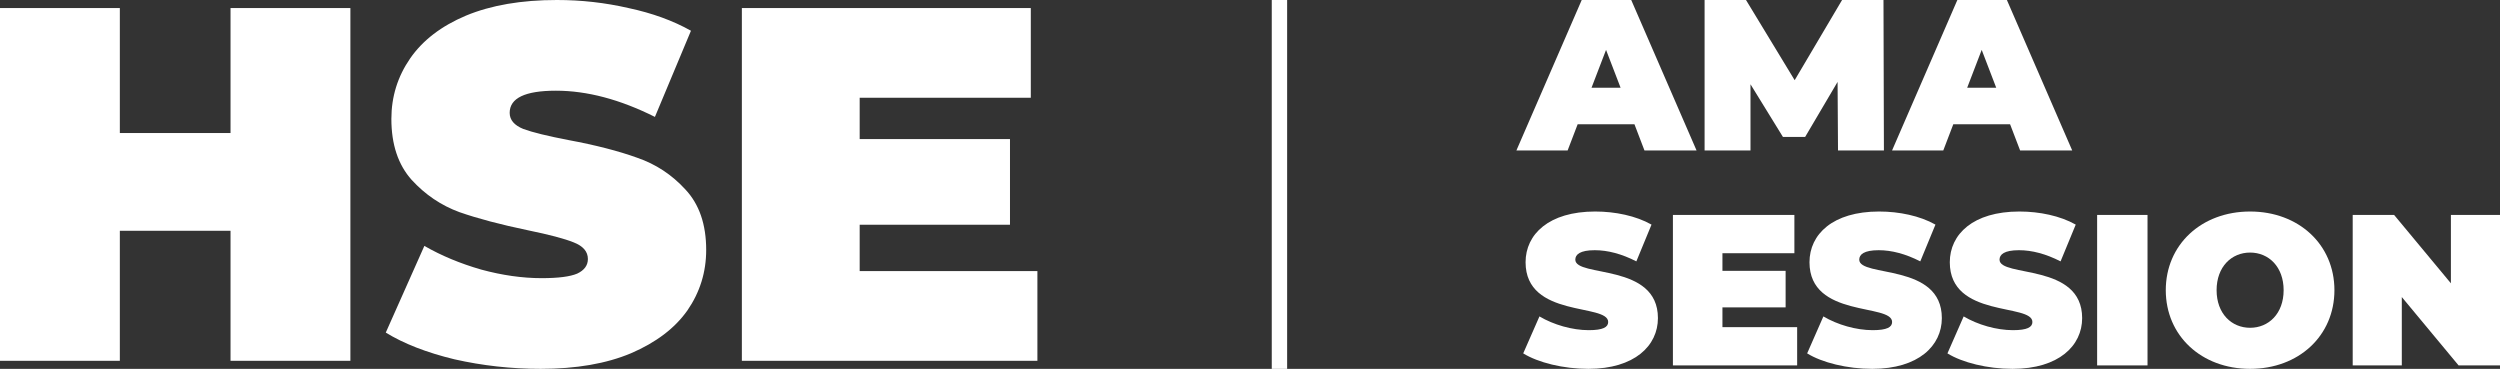 <svg width="122" height="18" viewBox="0 0 122 18" fill="none" xmlns="http://www.w3.org/2000/svg">
<rect x="0" y="0" width="122" height="18" fill="#333333" stroke="none"/>
<path d="M17.099 0.393V17.607H11.25V11.262H5.848V17.607H0V0.393H5.848V6.492H11.25V0.393H17.099Z" fill="white"/>
<path d="M26.384 18C24.947 18 23.543 17.844 22.171 17.533C20.817 17.205 19.702 16.77 18.826 16.23L20.709 12C21.535 12.475 22.46 12.861 23.485 13.156C24.509 13.434 25.492 13.574 26.434 13.574C27.243 13.574 27.821 13.5 28.168 13.352C28.515 13.188 28.689 12.951 28.689 12.639C28.689 12.279 28.457 12.008 27.995 11.828C27.549 11.648 26.805 11.451 25.765 11.238C24.426 10.959 23.311 10.664 22.419 10.352C21.527 10.025 20.751 9.5 20.09 8.779C19.429 8.041 19.099 7.049 19.099 5.803C19.099 4.721 19.404 3.738 20.015 2.852C20.627 1.967 21.535 1.27 22.741 0.762C23.964 0.254 25.442 0 27.177 0C28.366 0 29.531 0.131 30.671 0.393C31.828 0.639 32.843 1.008 33.719 1.5L31.96 5.705C30.258 4.852 28.647 4.426 27.128 4.426C25.624 4.426 24.872 4.787 24.872 5.508C24.872 5.852 25.096 6.115 25.541 6.295C25.988 6.459 26.723 6.639 27.747 6.836C29.069 7.082 30.184 7.369 31.092 7.697C32.001 8.008 32.786 8.525 33.447 9.246C34.124 9.967 34.462 10.951 34.462 12.197C34.462 13.279 34.157 14.262 33.546 15.148C32.934 16.016 32.017 16.713 30.795 17.238C29.589 17.746 28.119 18 26.384 18Z" fill="white"/>
<path d="M50.625 13.229V17.607H36.203V0.393H50.303V4.77H41.952V6.787H49.287V10.967H41.952V13.229H50.625Z" fill="white"/>
<path d="M62.062 0H62.812V18H62.062V0Z" fill="white"/>
<path d="M80.25 7.343L79.761 6.063H76.99L76.5 7.343H74L77.188 0H79.604L82.792 7.343H80.25ZM77.667 4.28H79.084L78.375 2.434L77.667 4.28Z" fill="white"/>
<path d="M91.935 7.343H89.695L89.674 3.997L88.091 6.682H87.007L85.424 4.112V7.343H83.184V0H85.205L87.58 3.913L89.893 0H91.914L91.935 7.343Z" fill="white"/>
<path d="M98.582 7.343L98.092 6.063H95.321L94.832 7.343H92.332L95.519 0H97.936L101.124 7.343H98.582ZM95.999 4.28H97.415L96.707 2.434L95.999 4.28Z" fill="white"/>
<path d="M77.511 18C76.292 18 75.063 17.696 74.333 17.245L75.125 15.441C75.813 15.85 76.729 16.112 77.531 16.112C78.229 16.112 78.479 15.965 78.479 15.713C78.479 14.79 74.448 15.535 74.448 12.797C74.448 11.434 75.583 10.322 77.844 10.322C78.823 10.322 79.834 10.531 80.594 10.961L79.854 12.755C79.136 12.388 78.459 12.21 77.823 12.21C77.104 12.21 76.875 12.42 76.875 12.671C76.875 13.552 80.907 12.818 80.907 15.524C80.907 16.867 79.771 18 77.511 18Z" fill="white"/>
<path d="M84.055 15.965H87.701V17.832H81.638V10.489H87.566V12.357H84.055V13.217H87.138V15H84.055V15.965Z" fill="white"/>
<path d="M91.366 18C90.147 18 88.918 17.696 88.189 17.245L88.981 15.441C89.668 15.85 90.585 16.112 91.387 16.112C92.085 16.112 92.335 15.965 92.335 15.713C92.335 14.79 88.303 15.535 88.303 12.797C88.303 11.434 89.439 10.322 91.7 10.322C92.679 10.322 93.689 10.531 94.45 10.961L93.71 12.755C92.991 12.388 92.314 12.21 91.679 12.21C90.96 12.21 90.731 12.42 90.731 12.671C90.731 13.552 94.762 12.818 94.762 15.524C94.762 16.867 93.627 18 91.366 18Z" fill="white"/>
<path d="M98.213 18C96.994 18 95.765 17.696 95.035 17.245L95.827 15.441C96.515 15.85 97.431 16.112 98.233 16.112C98.931 16.112 99.181 15.965 99.181 15.713C99.181 14.79 95.15 15.535 95.15 12.797C95.15 11.434 96.285 10.322 98.546 10.322C99.525 10.322 100.536 10.531 101.296 10.961L100.556 12.755C99.838 12.388 99.16 12.21 98.525 12.21C97.806 12.21 97.577 12.42 97.577 12.671C97.577 13.552 101.609 12.818 101.609 15.524C101.609 16.867 100.473 18 98.213 18Z" fill="white"/>
<path d="M102.34 17.832V10.489H104.799V17.832H102.34Z" fill="white"/>
<path d="M109.805 18C107.43 18 105.69 16.385 105.69 14.161C105.69 11.937 107.43 10.322 109.805 10.322C112.18 10.322 113.92 11.937 113.92 14.161C113.92 16.385 112.18 18 109.805 18ZM109.805 15.996C110.711 15.996 111.441 15.304 111.441 14.161C111.441 13.018 110.711 12.325 109.805 12.325C108.899 12.325 108.17 13.018 108.17 14.161C108.17 15.304 108.899 15.996 109.805 15.996Z" fill="white"/>
<path d="M119.604 10.489H122V17.832H119.979L117.208 14.496V17.832H114.812V10.489H116.833L119.604 13.825V10.489Z" fill="white"/>
</svg>
